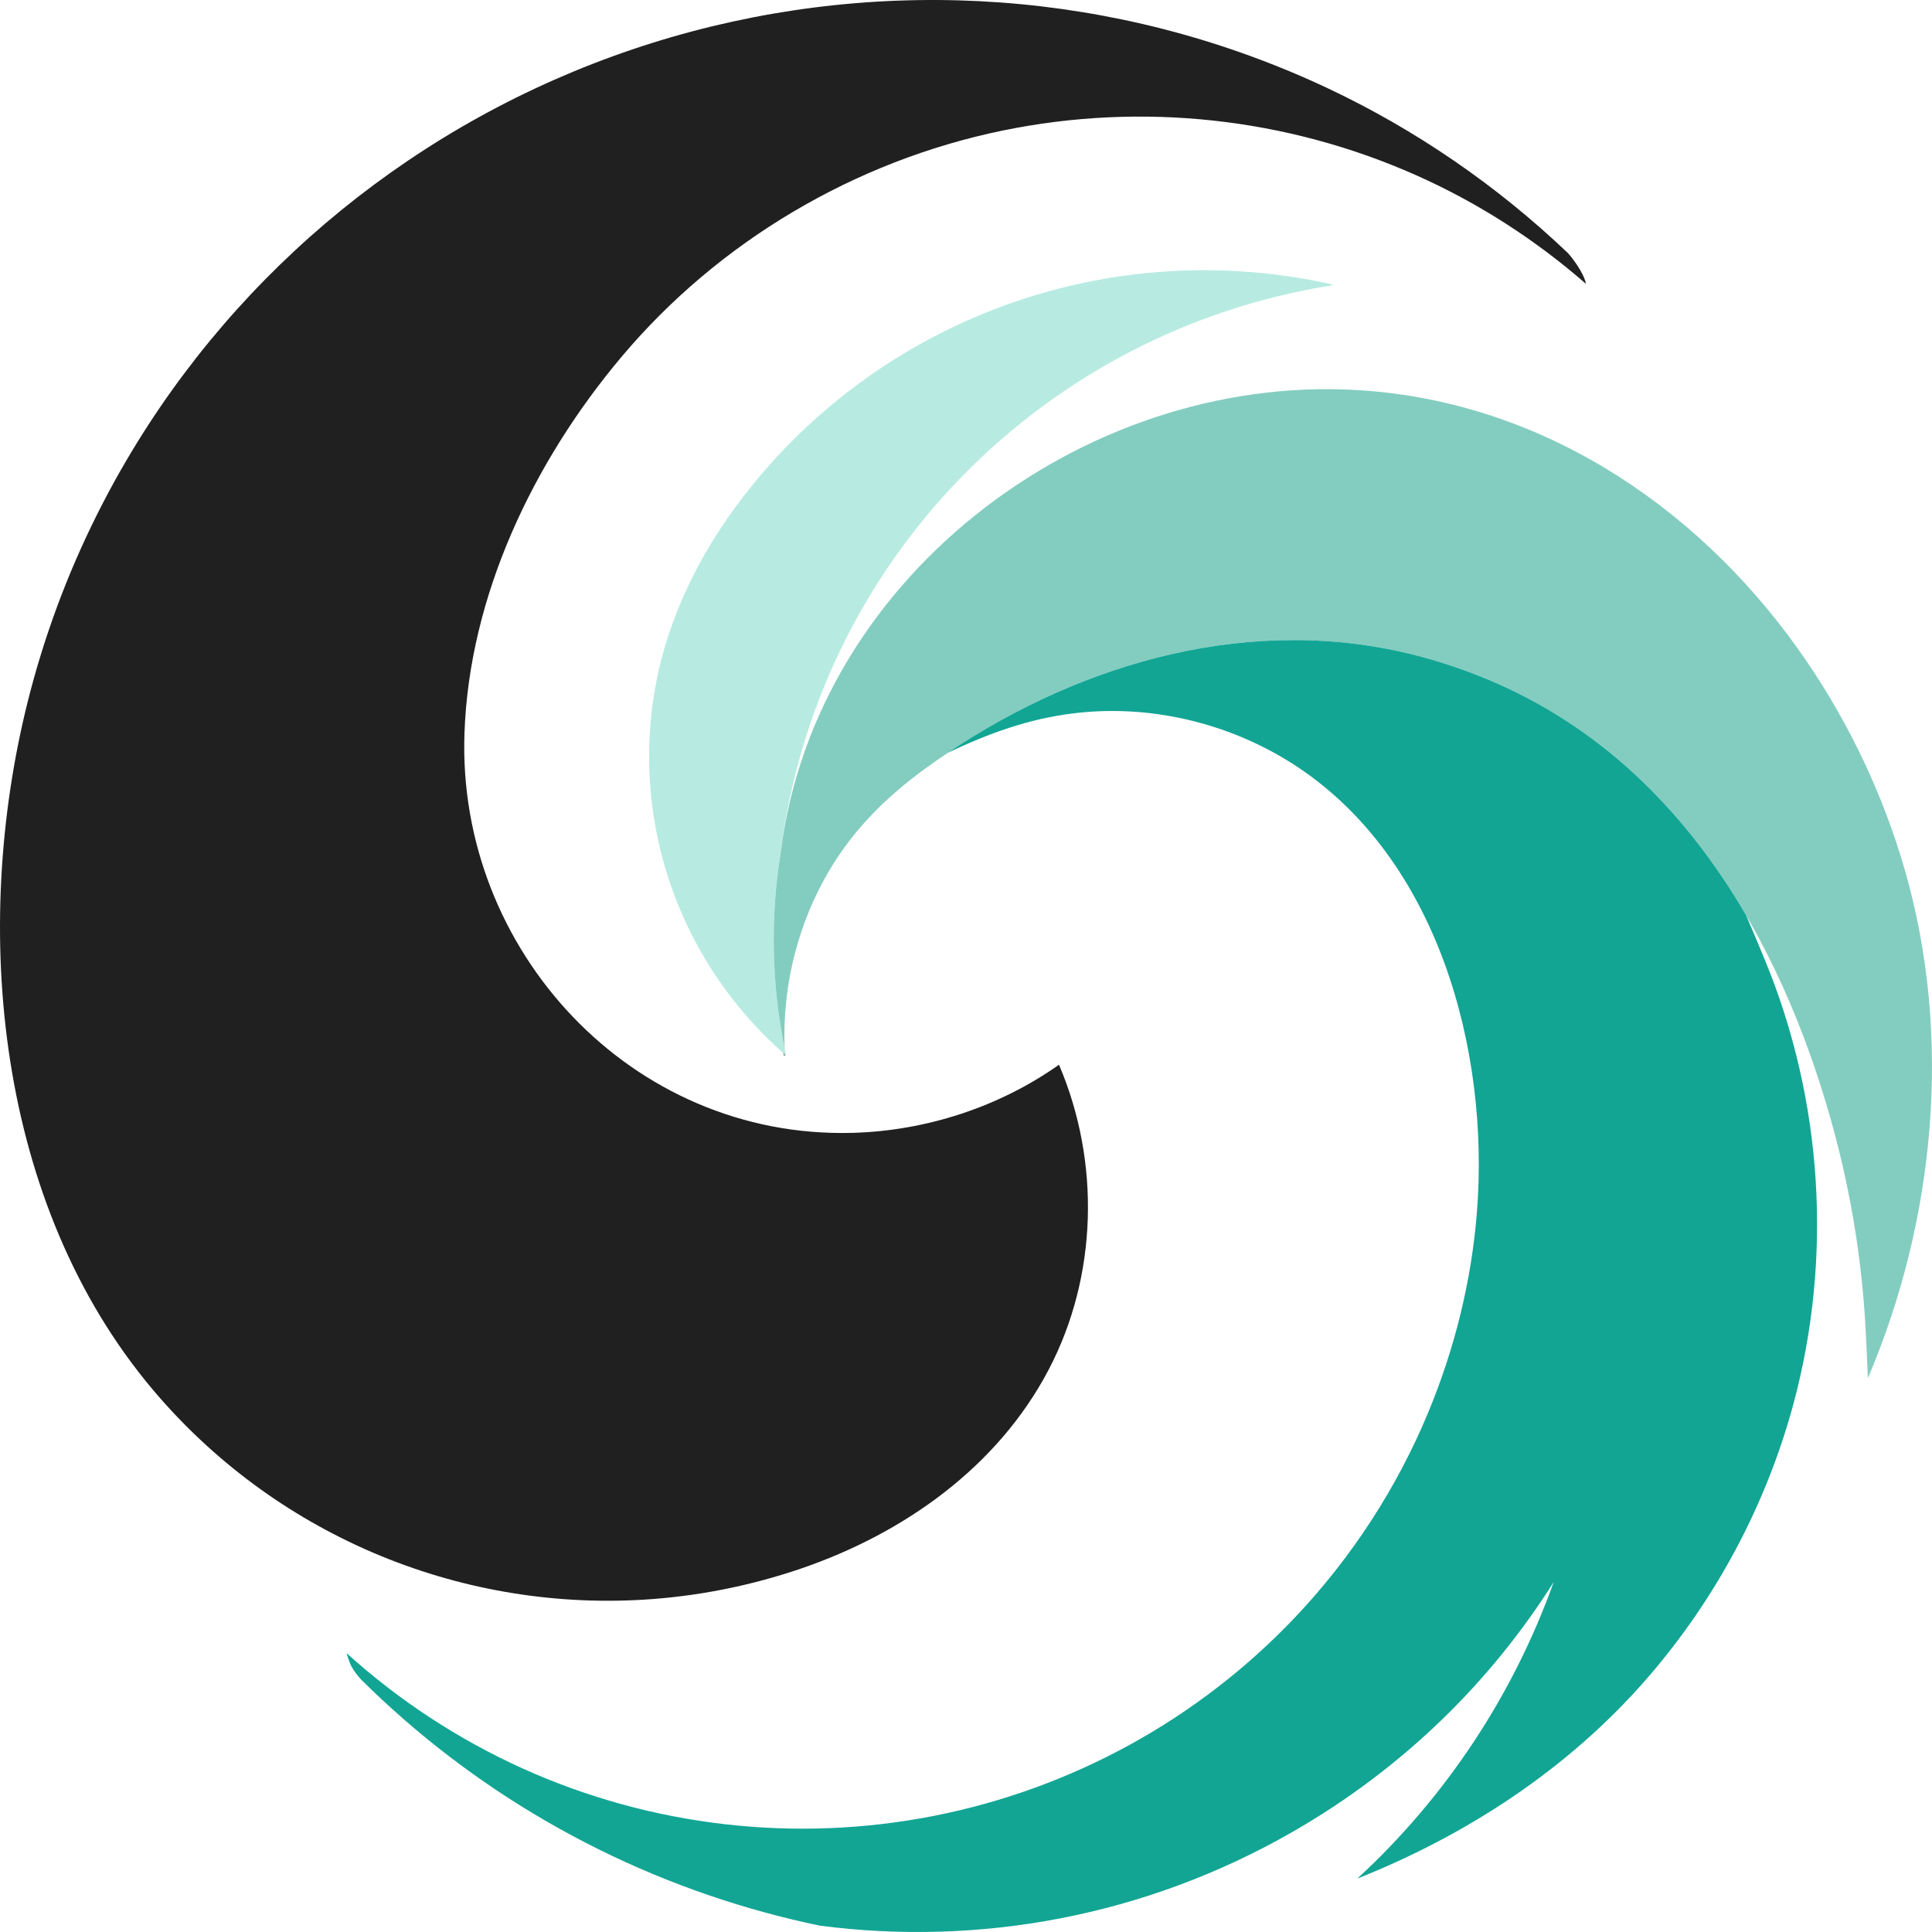 <svg width="30" height="30" viewBox="0 0 30 30" fill="none" xmlns="http://www.w3.org/2000/svg">
<path d="M9.972 24.841C10.812 24.792 11.644 24.628 12.44 24.356C14.033 23.81 15.483 22.786 16.278 21.279C17.046 19.823 17.089 18.041 16.444 16.533C15.513 17.191 14.38 17.559 13.239 17.591C9.795 17.685 7.098 14.746 7.212 11.394C7.284 9.25 8.283 7.167 9.651 5.541C11.158 3.75 13.271 2.5 15.57 2.027C17.735 1.582 19.985 1.827 22.001 2.726C22.956 3.152 23.841 3.722 24.626 4.407C24.614 4.306 24.492 4.096 24.352 3.935C23.253 2.887 21.986 2.014 20.604 1.364C20.087 1.121 19.554 0.909 19.011 0.729C15.718 -0.361 12.125 -0.225 8.903 1.112C5.681 2.45 3.051 4.897 1.503 7.997C1.041 8.921 0.681 9.895 0.43 10.897C-0.453 14.428 -0.056 18.698 2.374 21.58C3.297 22.674 4.465 23.54 5.784 24.106C7.103 24.672 8.537 24.924 9.972 24.841Z" fill="#202020"/>
<path d="M14.925 7.412C16.463 5.831 18.474 4.786 20.658 4.435L20.701 4.42C18.828 3.995 16.867 4.177 15.105 4.939C13.789 5.508 12.617 6.391 11.711 7.498C10.896 8.493 10.303 9.657 10.133 10.939C10.051 11.553 10.063 12.178 10.169 12.788C10.41 14.18 11.125 15.448 12.194 16.379L12.206 16.386C11.979 15.339 11.953 14.266 12.124 13.221L12.126 13.21C12.405 11.028 13.387 8.993 14.925 7.412L14.925 7.412L14.925 7.412Z" fill="#B7EBE1"/>
<path d="M12.161 16.349C12.164 16.366 12.168 16.383 12.172 16.4L12.19 16.391C12.19 16.385 12.19 16.38 12.189 16.374C12.179 16.366 12.17 16.358 12.161 16.349Z" fill="#909090"/>
<path d="M12.184 16.282C11.978 15.268 11.959 14.231 12.125 13.221L12.127 13.21C12.681 8.878 16.977 5.709 21.273 6.071C24.088 6.307 26.489 7.975 28.05 10.263C28.729 11.259 29.248 12.361 29.581 13.518C30.321 16.093 30.051 18.947 29.004 21.401C29.004 21.401 28.978 20.76 28.96 20.48C28.937 20.128 28.902 19.778 28.855 19.429C28.762 18.748 28.622 18.073 28.436 17.411C27.639 14.568 26.061 11.86 23.257 10.618C22.849 10.437 22.426 10.29 21.992 10.179C19.33 9.493 16.561 10.348 14.386 11.921C13.723 12.4 13.179 12.952 12.787 13.676C12.355 14.476 12.148 15.376 12.184 16.282L12.184 16.282Z" fill="#83CDC0"/>
<path d="M14.724 11.685L14.724 11.686C15.369 11.38 15.964 11.169 16.629 11.082C17.831 10.924 19.082 11.22 20.097 11.876C22.332 13.323 23.134 16.317 22.933 18.829C22.848 19.895 22.587 20.946 22.177 21.933C21.692 23.101 20.993 24.178 20.123 25.1C18.62 26.69 16.654 27.773 14.501 28.197C12.349 28.62 10.117 28.363 8.118 27.462C7.112 27.007 6.19 26.401 5.382 25.67C5.428 25.827 5.458 25.915 5.607 26.08C7.33 27.79 9.487 29.046 11.885 29.699C12.165 29.775 12.448 29.843 12.733 29.902C15.188 30.221 17.765 29.769 20.075 28.443C21.782 27.462 23.147 26.118 24.126 24.565C23.507 26.293 22.476 27.881 21.076 29.171C22.78 28.492 24.338 27.476 25.556 26.084C26.634 24.85 27.424 23.375 27.849 21.797C28.458 19.534 28.304 17.096 27.414 14.928C27.317 14.693 27.217 14.452 27.111 14.208C26.213 12.669 24.962 11.373 23.258 10.618C22.849 10.437 22.426 10.29 21.993 10.178C19.466 9.528 16.844 10.264 14.725 11.684L14.724 11.685Z" fill="#12A594"/>
</svg>
